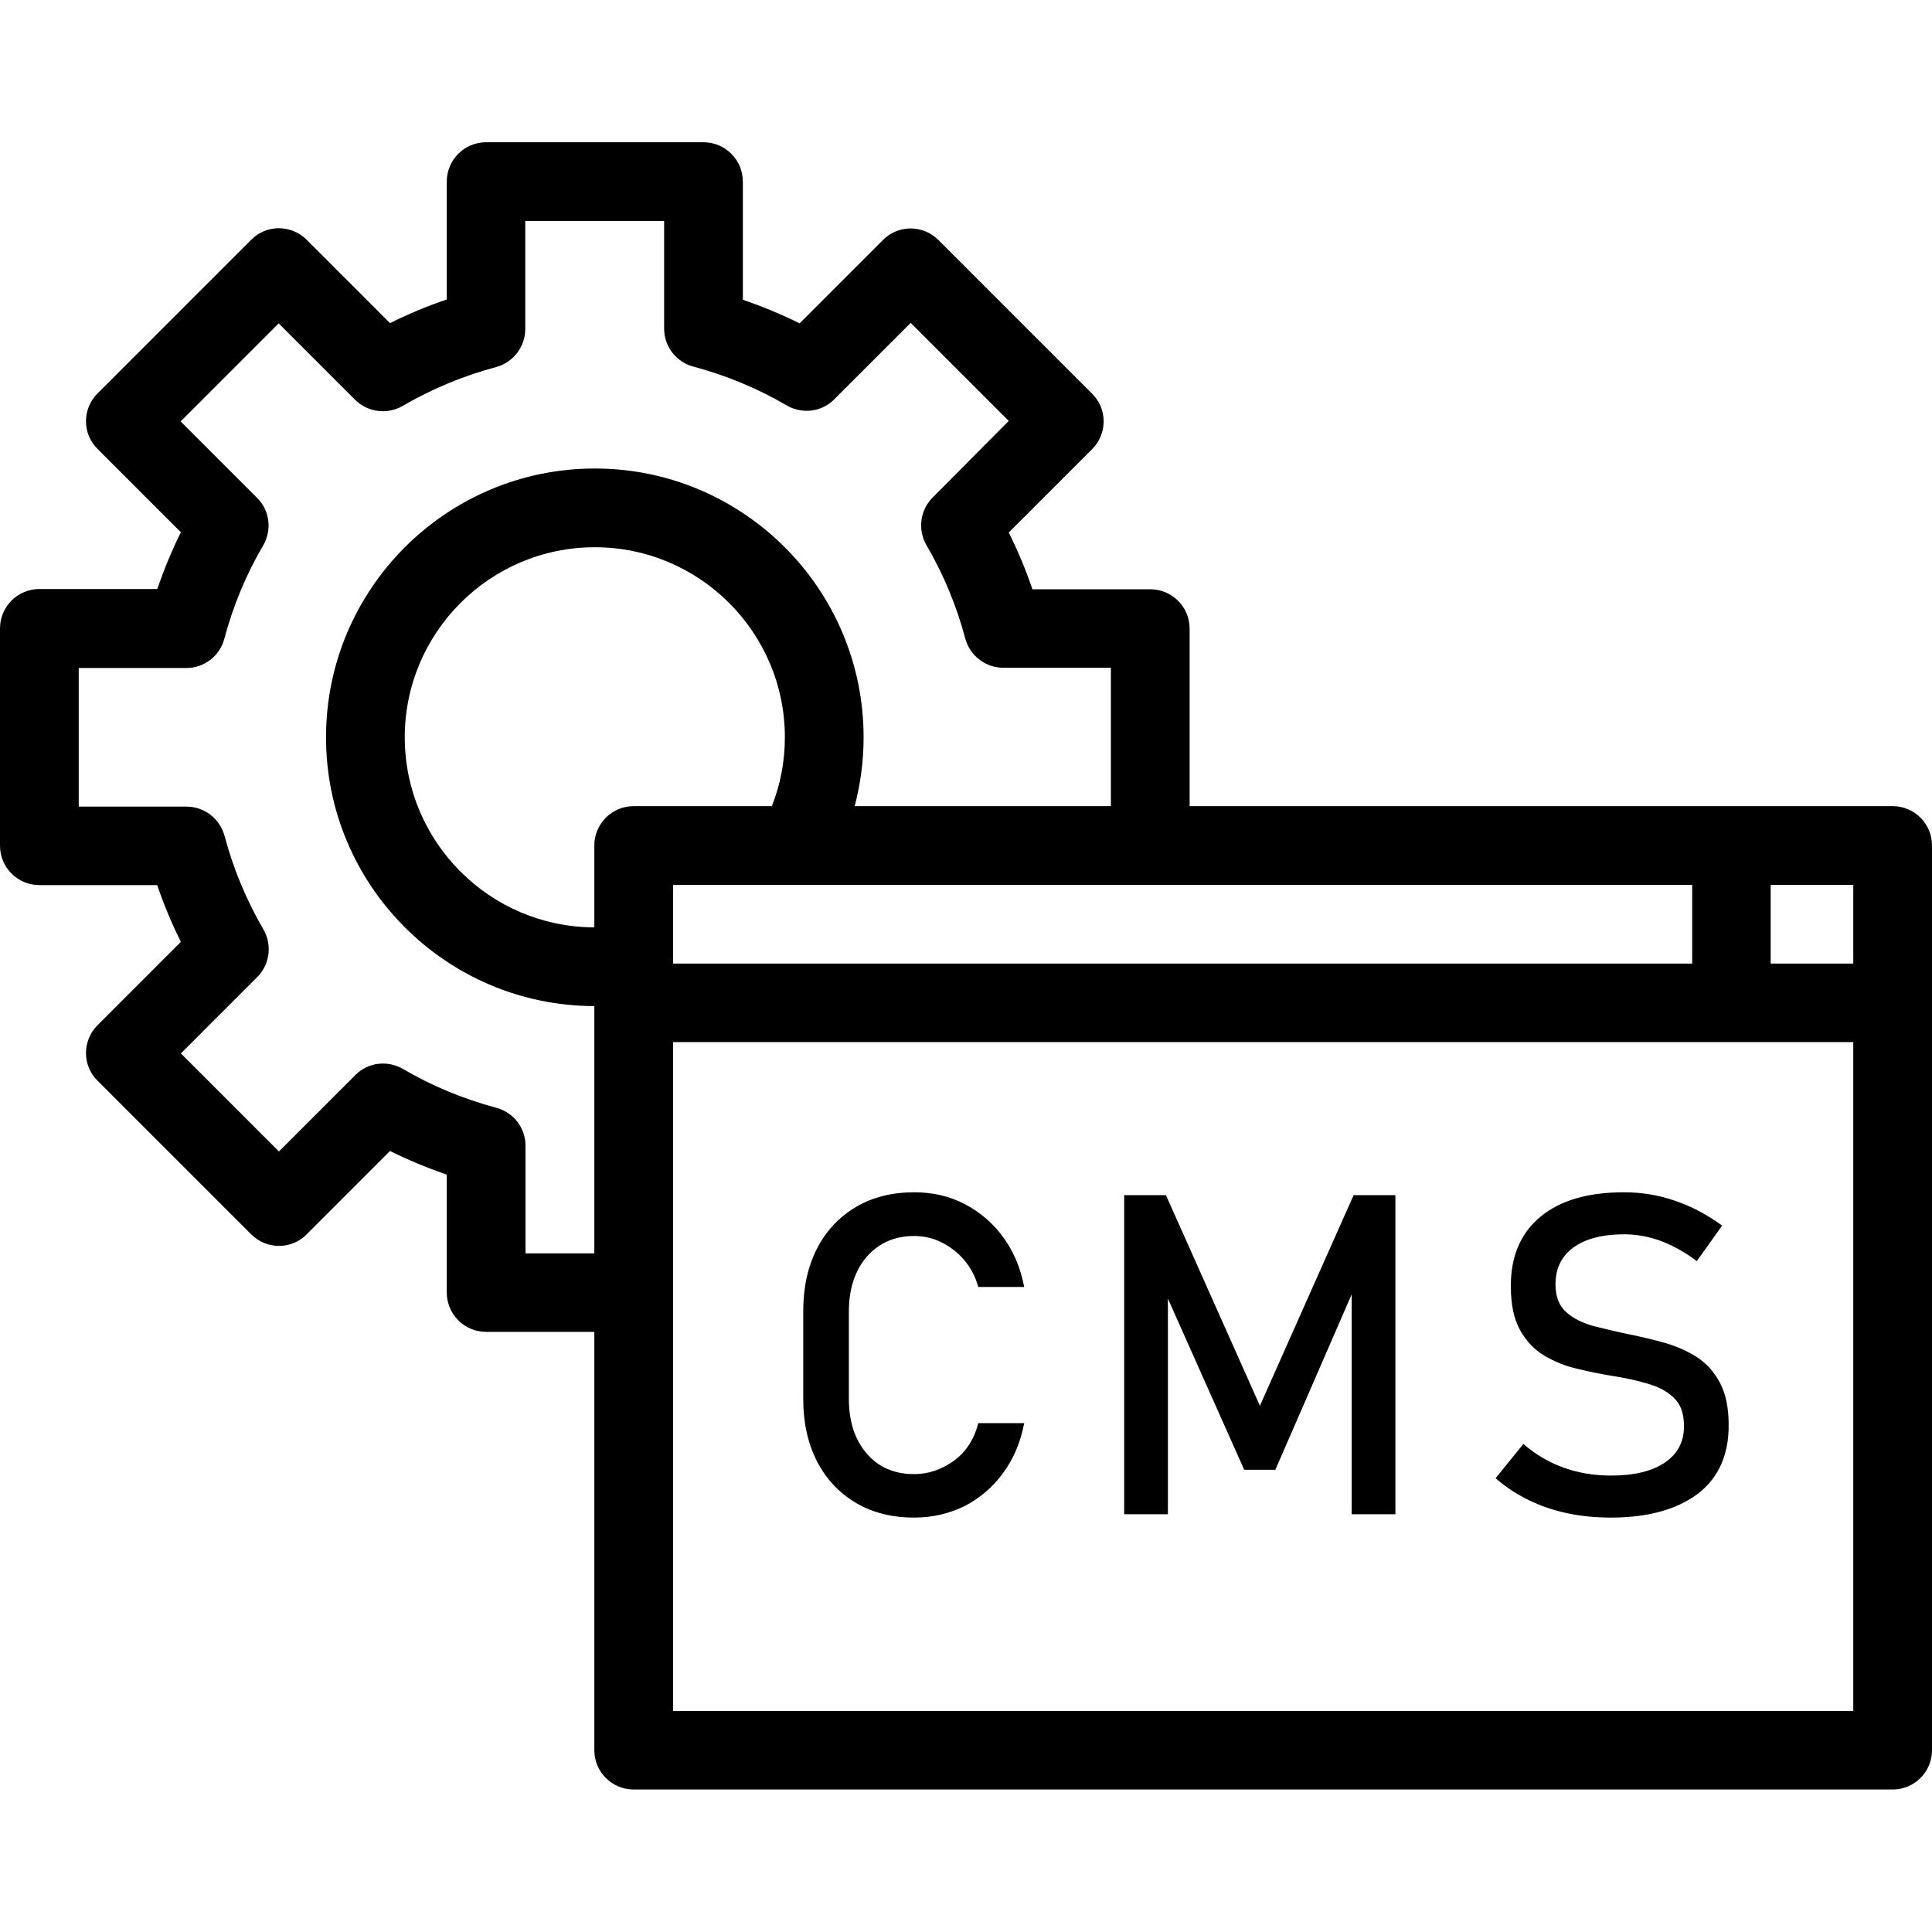 <?xml version="1.0" encoding="utf-8"?>
<!-- Generator: Adobe Illustrator 25.0.0, SVG Export Plug-In . SVG Version: 6.00 Build 0)  -->
<svg version="1.1" id="Layer_1" xmlns="http://www.w3.org/2000/svg" xmlns:xlink="http://www.w3.org/1999/xlink" x="0px" y="0px"
	 viewBox="0 0 800 800" style="enable-background:new 0 0 800 800;" xml:space="preserve">
<g>
	<g>
		<g>
			<path d="M783.7,333.8H492.6v-73.5c0-9-7.3-16.3-16.3-16.3h-48.8c-2.7-8-6-15.9-9.8-23.5l34.5-34.5c6.4-6.4,6.4-16.7,0-23
				l-63.6-63.6c-6.4-6.4-16.7-6.4-23,0l-34.5,34.5c-7.6-3.8-15.5-7-23.5-9.8V75.2c0-9-7.3-16.3-16.3-16.3h-90
				c-9,0-16.3,7.3-16.3,16.3V124c-8,2.7-15.9,6-23.5,9.8L127,99.3c-6.4-6.4-16.7-6.4-23,0l-63.6,63.6c-6.4,6.4-6.4,16.7,0,23
				l34.5,34.5c-3.8,7.6-7,15.5-9.8,23.5H16.3c-9,0-16.3,7.3-16.3,16.3v90c0,9,7.3,16.3,16.3,16.3h48.8c2.7,8,6,15.9,9.8,23.5
				l-34.5,34.5c-6.4,6.4-6.4,16.7,0,23l63.6,63.6c6.4,6.4,16.7,6.4,23,0l34.5-34.5c7.6,3.8,15.5,7,23.5,9.8v48.8
				c0,9,7.3,16.3,16.3,16.3h44.8v173.2c0,9,7.3,16.3,16.3,16.3h521.3c9,0,16.3-7.3,16.3-16.3V350.1
				C800,341.1,792.7,333.8,783.7,333.8z M700.7,366.4V399h-422v-32.6H700.7z M246.1,519h-28.5v0v-44.6c0-7.4-5-13.8-12.1-15.7
				c-13.5-3.6-26.6-9-38.7-16.1c-6.4-3.7-14.5-2.7-19.7,2.6l-31.6,31.6l-40.6-40.6l31.6-31.6c5.2-5.2,6.3-13.3,2.6-19.7
				c-7.1-12.2-12.5-25.2-16.1-38.7C91,338.9,84.6,334,77.2,334H32.6v-57.4h44.6c7.4,0,13.8-5,15.7-12.1c3.6-13.6,9-26.6,16.1-38.7
				c3.7-6.4,2.7-14.5-2.6-19.7l-31.6-31.6l40.6-40.6l31.6,31.6c5.2,5.2,13.3,6.3,19.7,2.6c12.2-7.1,25.2-12.5,38.7-16.1
				c7.1-1.9,12.1-8.4,12.1-15.7V91.5H275v44.6c0,7.4,5,13.8,12.1,15.7c13.5,3.6,26.6,9,38.7,16.1c6.4,3.7,14.5,2.7,19.7-2.6
				l31.6-31.6l40.6,40.6L386.2,206c-5.2,5.2-6.3,13.3-2.6,19.7c7.1,12.1,12.5,25.2,16.1,38.7c1.9,7.1,8.4,12.1,15.7,12.1H460v57.3
				H353.9c2.4-9.1,3.7-18.7,3.7-28.5c0-61.4-49.9-111.3-111.3-111.3S135,243.9,135,305.3c0,61.3,49.8,111.2,111.1,111.3L246.1,519
				L246.1,519z M246.1,350.1V384c-43.3-0.1-78.5-35.4-78.5-78.7c0-43.4,35.3-78.7,78.7-78.7c43.4,0,78.7,35.3,78.7,78.7
				c0,10.1-1.9,19.7-5.4,28.5h-57.2C253.4,333.8,246.1,341.1,246.1,350.1z M767.4,708.5H278.7V431.5h488.7L767.4,708.5L767.4,708.5z
				 M767.4,399h-34.2v-32.6h34.2V399z"/>
			<g>
				<path d="M378.6,628.4c-9.2,0-17.3-2-24.2-6.1c-6.9-4.1-12.3-9.8-16.1-17.2c-3.8-7.4-5.7-16-5.7-25.9v-36.2
					c0-9.9,1.9-18.6,5.7-26c3.8-7.4,9.2-13.1,16.1-17.2c6.9-4.1,15-6.1,24.2-6.1c7.6,0,14.6,1.6,20.9,4.9s11.6,7.8,15.9,13.7
					c4.3,5.9,7.2,12.7,8.7,20.6h-19c-1.2-4.2-3.1-7.9-5.8-11.1c-2.7-3.2-5.9-5.6-9.5-7.4c-3.6-1.8-7.4-2.6-11.3-2.6
					c-8.1,0-14.6,2.9-19.6,8.6c-4.9,5.7-7.4,13.3-7.4,22.7v36.2c0,9.4,2.5,16.9,7.4,22.6c4.9,5.7,11.5,8.5,19.6,8.5
					c5.8,0,11.2-1.8,16.3-5.4s8.5-8.9,10.3-15.7h19c-1.5,7.9-4.4,14.7-8.7,20.6c-4.3,5.9-9.6,10.4-15.9,13.7
					C393.2,626.7,386.2,628.4,378.6,628.4z"/>
				<path d="M521.7,582.1l38.8-87.2h17.3V627h-18.1v-98.9l0.9,5.8l-32.5,74.7h-12.9l-32.5-72.9l0.9-7.6V627h-18.1V494.9h17.3
					L521.7,582.1z"/>
				<path d="M667.1,628.4c-6.4,0-12.5-0.6-18.1-1.8c-5.7-1.2-11-3-15.9-5.4c-4.9-2.4-9.6-5.4-13.8-9.1l11.5-14.2
					c5,4.4,10.6,7.6,16.6,9.8c6.1,2.2,12.6,3.3,19.7,3.3c9.6,0,17-1.8,22.3-5.4c5.3-3.6,7.9-8.6,7.9-15v-0.1c0-5-1.3-8.9-4-11.5
					c-2.7-2.7-6.2-4.6-10.5-5.9c-4.3-1.3-9.1-2.4-14.2-3.2c-5-0.8-10-1.8-15-3c-5.1-1.1-9.7-3-13.9-5.4c-4.2-2.5-7.6-6-10.2-10.6
					c-2.6-4.6-3.9-10.7-3.9-18.4v-0.1c0-12.3,4.1-21.8,12.3-28.6c8.2-6.8,19.7-10.1,34.6-10.1c7.1,0,14,1.1,20.8,3.4
					c6.8,2.3,13.4,5.7,19.8,10.4l-10.5,14.7c-5-3.8-10-6.5-15-8.4c-5-1.8-10-2.7-15-2.7c-9,0-16,1.8-21,5.4c-5,3.6-7.5,8.7-7.5,15.3
					v0.1c0,5,1.5,8.8,4.4,11.4c2.9,2.6,6.7,4.5,11.4,5.8c4.7,1.2,9.7,2.4,15.1,3.5c4.8,1,9.7,2.1,14.5,3.5c4.8,1.4,9.2,3.3,13.2,5.9
					c4,2.6,7.1,6.1,9.5,10.6c2.4,4.5,3.6,10.3,3.6,17.5v0.2c0,12.2-4.2,21.6-12.7,28.2C694.4,625,682.5,628.4,667.1,628.4z"/>
			</g>
		</g>
	</g>
</g>
</svg>
